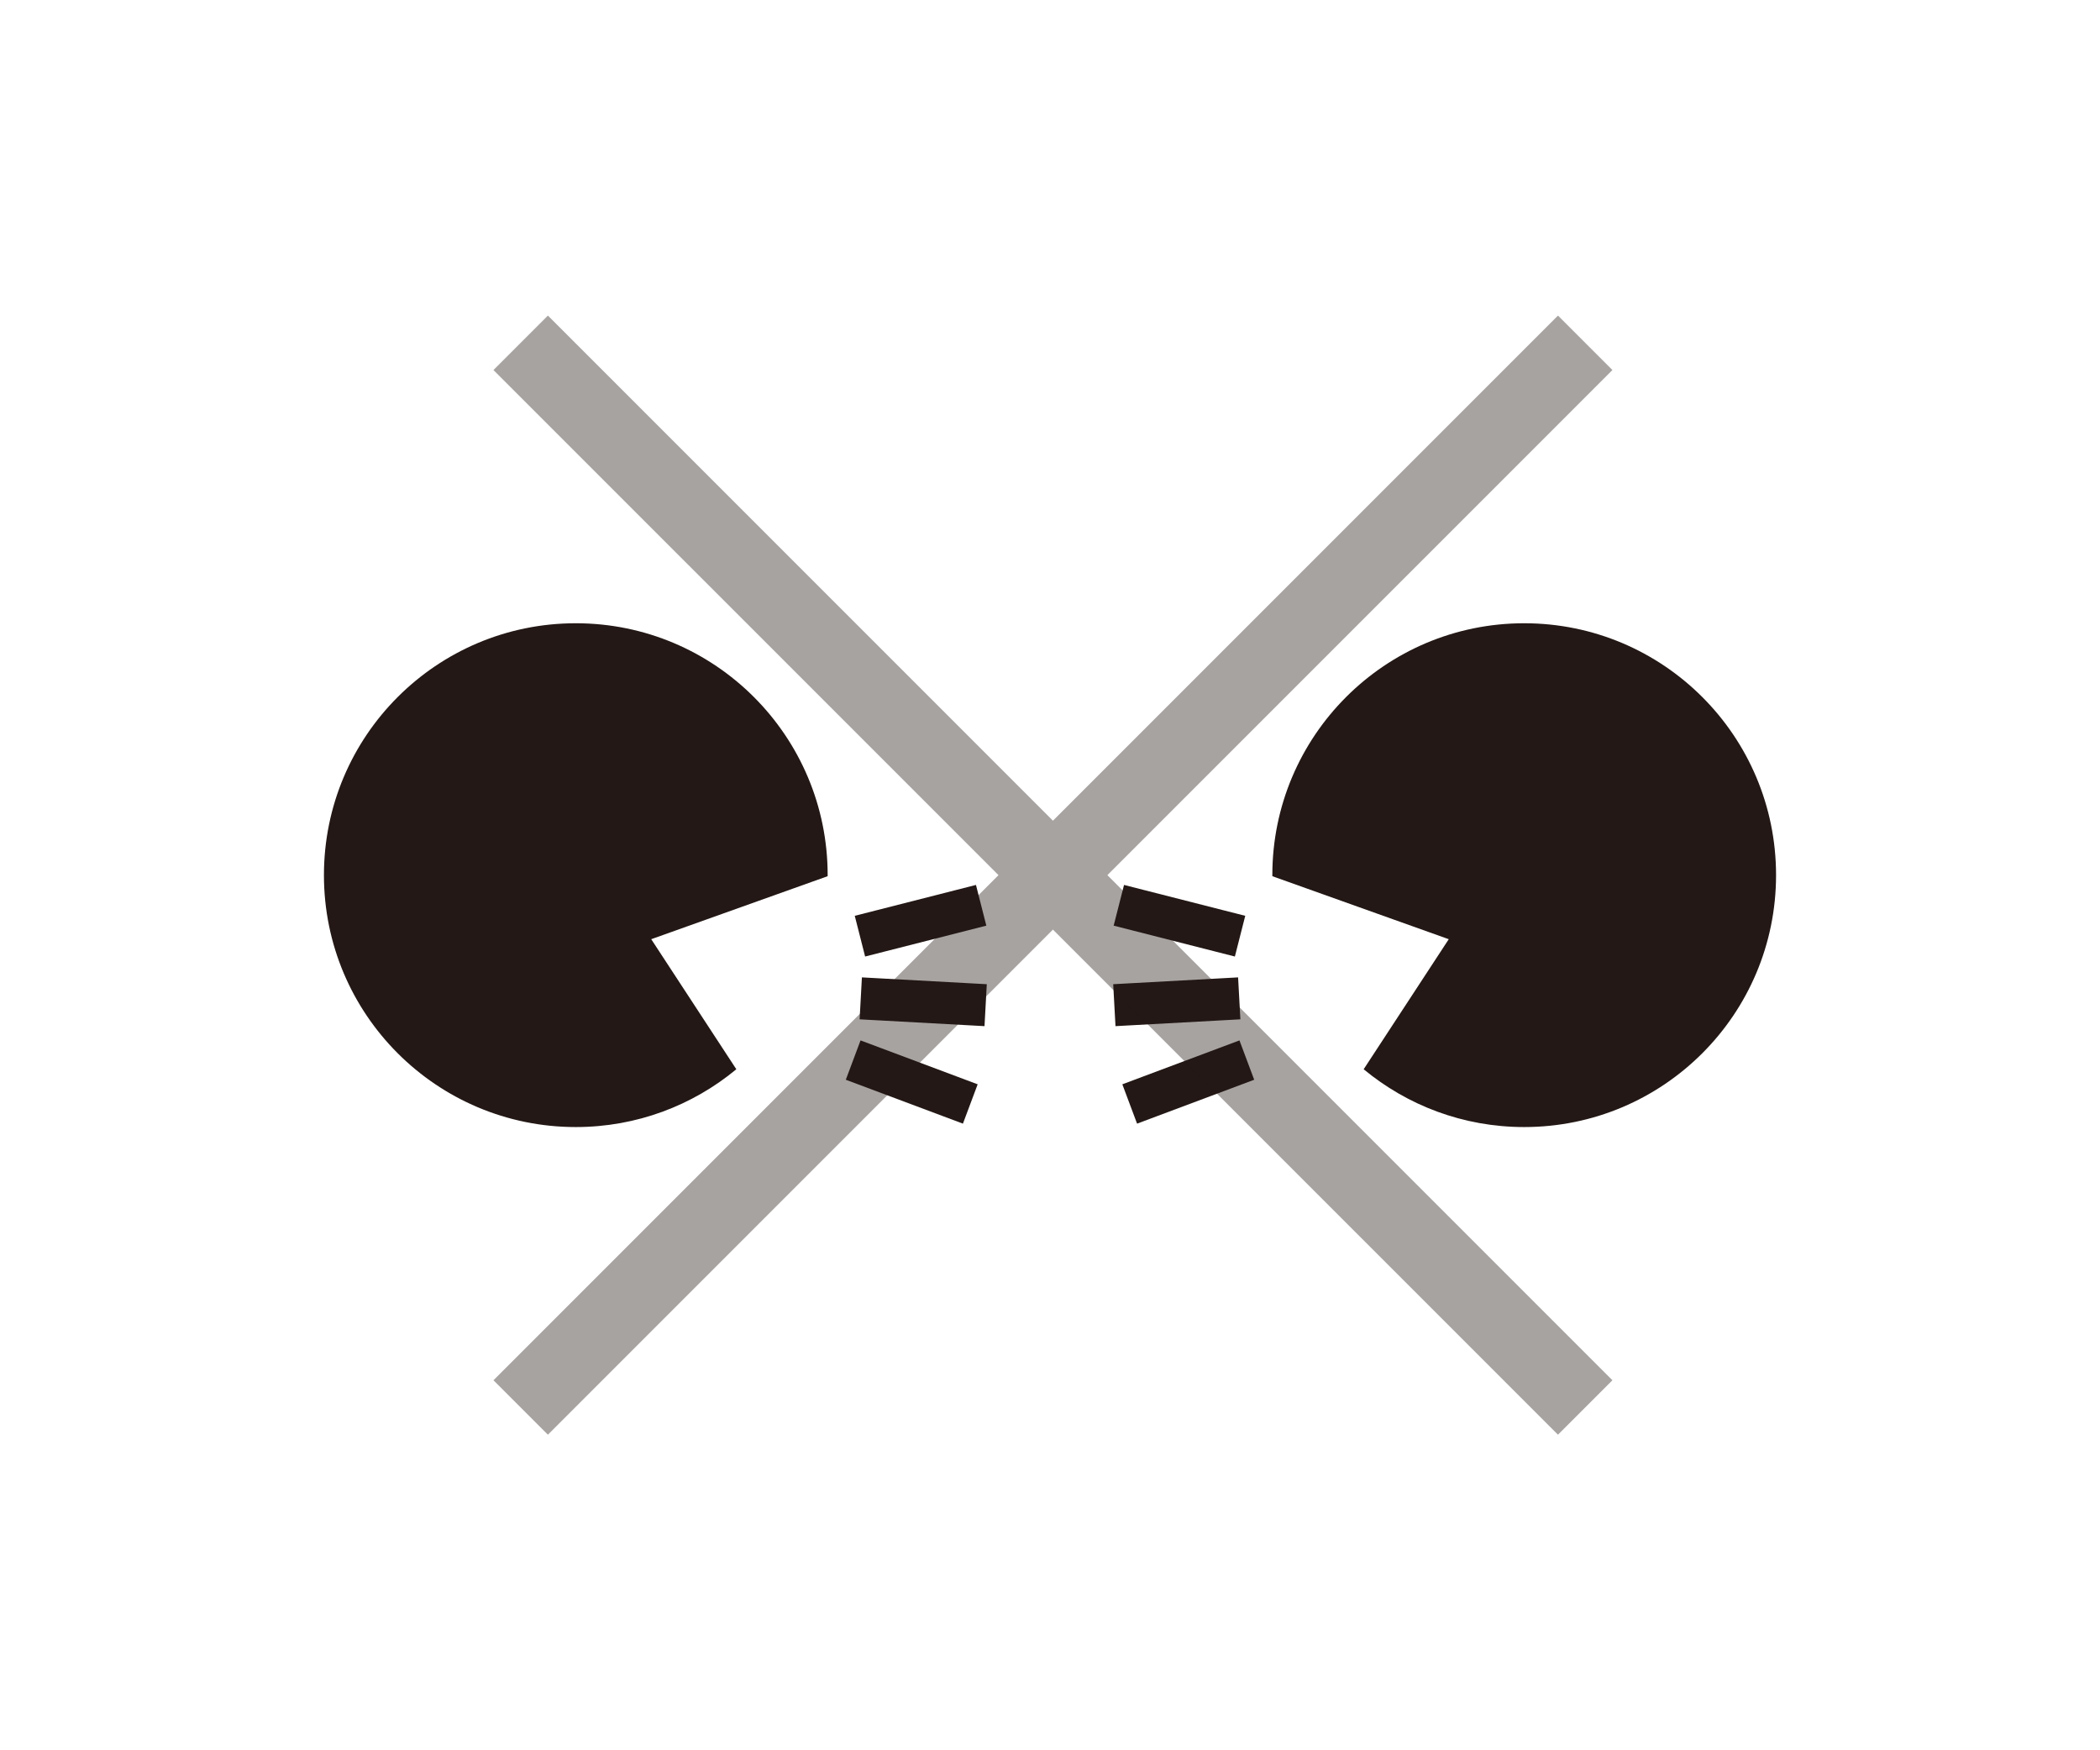 <?xml version="1.0" encoding="utf-8"?>
<!-- Generator: Adobe Illustrator 16.0.0, SVG Export Plug-In . SVG Version: 6.00 Build 0)  -->
<!DOCTYPE svg PUBLIC "-//W3C//DTD SVG 1.1//EN" "http://www.w3.org/Graphics/SVG/1.1/DTD/svg11.dtd">
<svg version="1.1" id="レイヤー_1" xmlns="http://www.w3.org/2000/svg" xmlns:xlink="http://www.w3.org/1999/xlink" x="0px"
	 y="0px" width="300px" height="250px" viewBox="0 0 300 250" enable-background="new 0 0 300 250" xml:space="preserve">
<g>
	
		<line fill="none" stroke="#231815" stroke-width="6" stroke-linecap="square" stroke-miterlimit="10" x1="137.812" y1="143.41" x2="125.961" y2="142.763"/>
	
		<line fill="none" stroke="#231815" stroke-width="6" stroke-linecap="square" stroke-miterlimit="10" x1="137.257" y1="130.047" x2="125.756" y2="132.977"/>
	
		<line fill="none" stroke="#231815" stroke-width="6" stroke-linecap="square" stroke-miterlimit="10" x1="135.805" y1="156.633" x2="124.691" y2="152.468"/>
	<path fill="#231815" d="M93.034,134.15l25.198-8.997c0.001-0.05,0.004-0.102,0.004-0.152c0-19.871-16.107-35.979-35.98-35.979
		c-19.871,0-35.98,16.108-35.98,35.979c0,19.872,16.109,35.981,35.98,35.981c8.715,0,16.707-3.101,22.933-8.256L93.034,134.15z"/>
	
		<line fill="none" stroke="#231815" stroke-width="6" stroke-linecap="square" stroke-miterlimit="10" x1="162.188" y1="143.41" x2="174.039" y2="142.763"/>
	
		<line fill="none" stroke="#231815" stroke-width="6" stroke-linecap="square" stroke-miterlimit="10" x1="162.743" y1="130.047" x2="174.244" y2="132.977"/>
	
		<line fill="none" stroke="#231815" stroke-width="6" stroke-linecap="square" stroke-miterlimit="10" x1="164.195" y1="156.633" x2="175.309" y2="152.468"/>
	<path fill="#231815" d="M206.966,134.15l-25.199-8.997c0-0.05-0.004-0.102-0.004-0.152c0-19.871,16.109-35.979,35.98-35.979
		c19.872,0,35.98,16.108,35.98,35.979c0,19.872-16.108,35.981-35.98,35.981c-8.714,0-16.706-3.101-22.933-8.256L206.966,134.15z"/>
	<g opacity="0.4">
		<g>
			<defs>
				<rect id="SVGID_31_" x="70.494" y="45.074" width="159.852" height="159.851"/>
			</defs>
			<clipPath id="SVGID_2_">
				<use xlink:href="#SVGID_31_"  overflow="visible"/>
			</clipPath>
			
				<line clip-path="url(#SVGID_2_)" fill="none" stroke="#231815" stroke-width="11" stroke-linecap="square" stroke-miterlimit="10" x1="78.272" y1="52.854" x2="222.567" y2="197.148"/>
			
				<line clip-path="url(#SVGID_2_)" fill="none" stroke="#231815" stroke-width="11" stroke-linecap="square" stroke-miterlimit="10" x1="222.567" y1="52.854" x2="78.272" y2="197.148"/>
		</g>
	</g>
</g>
</svg>

